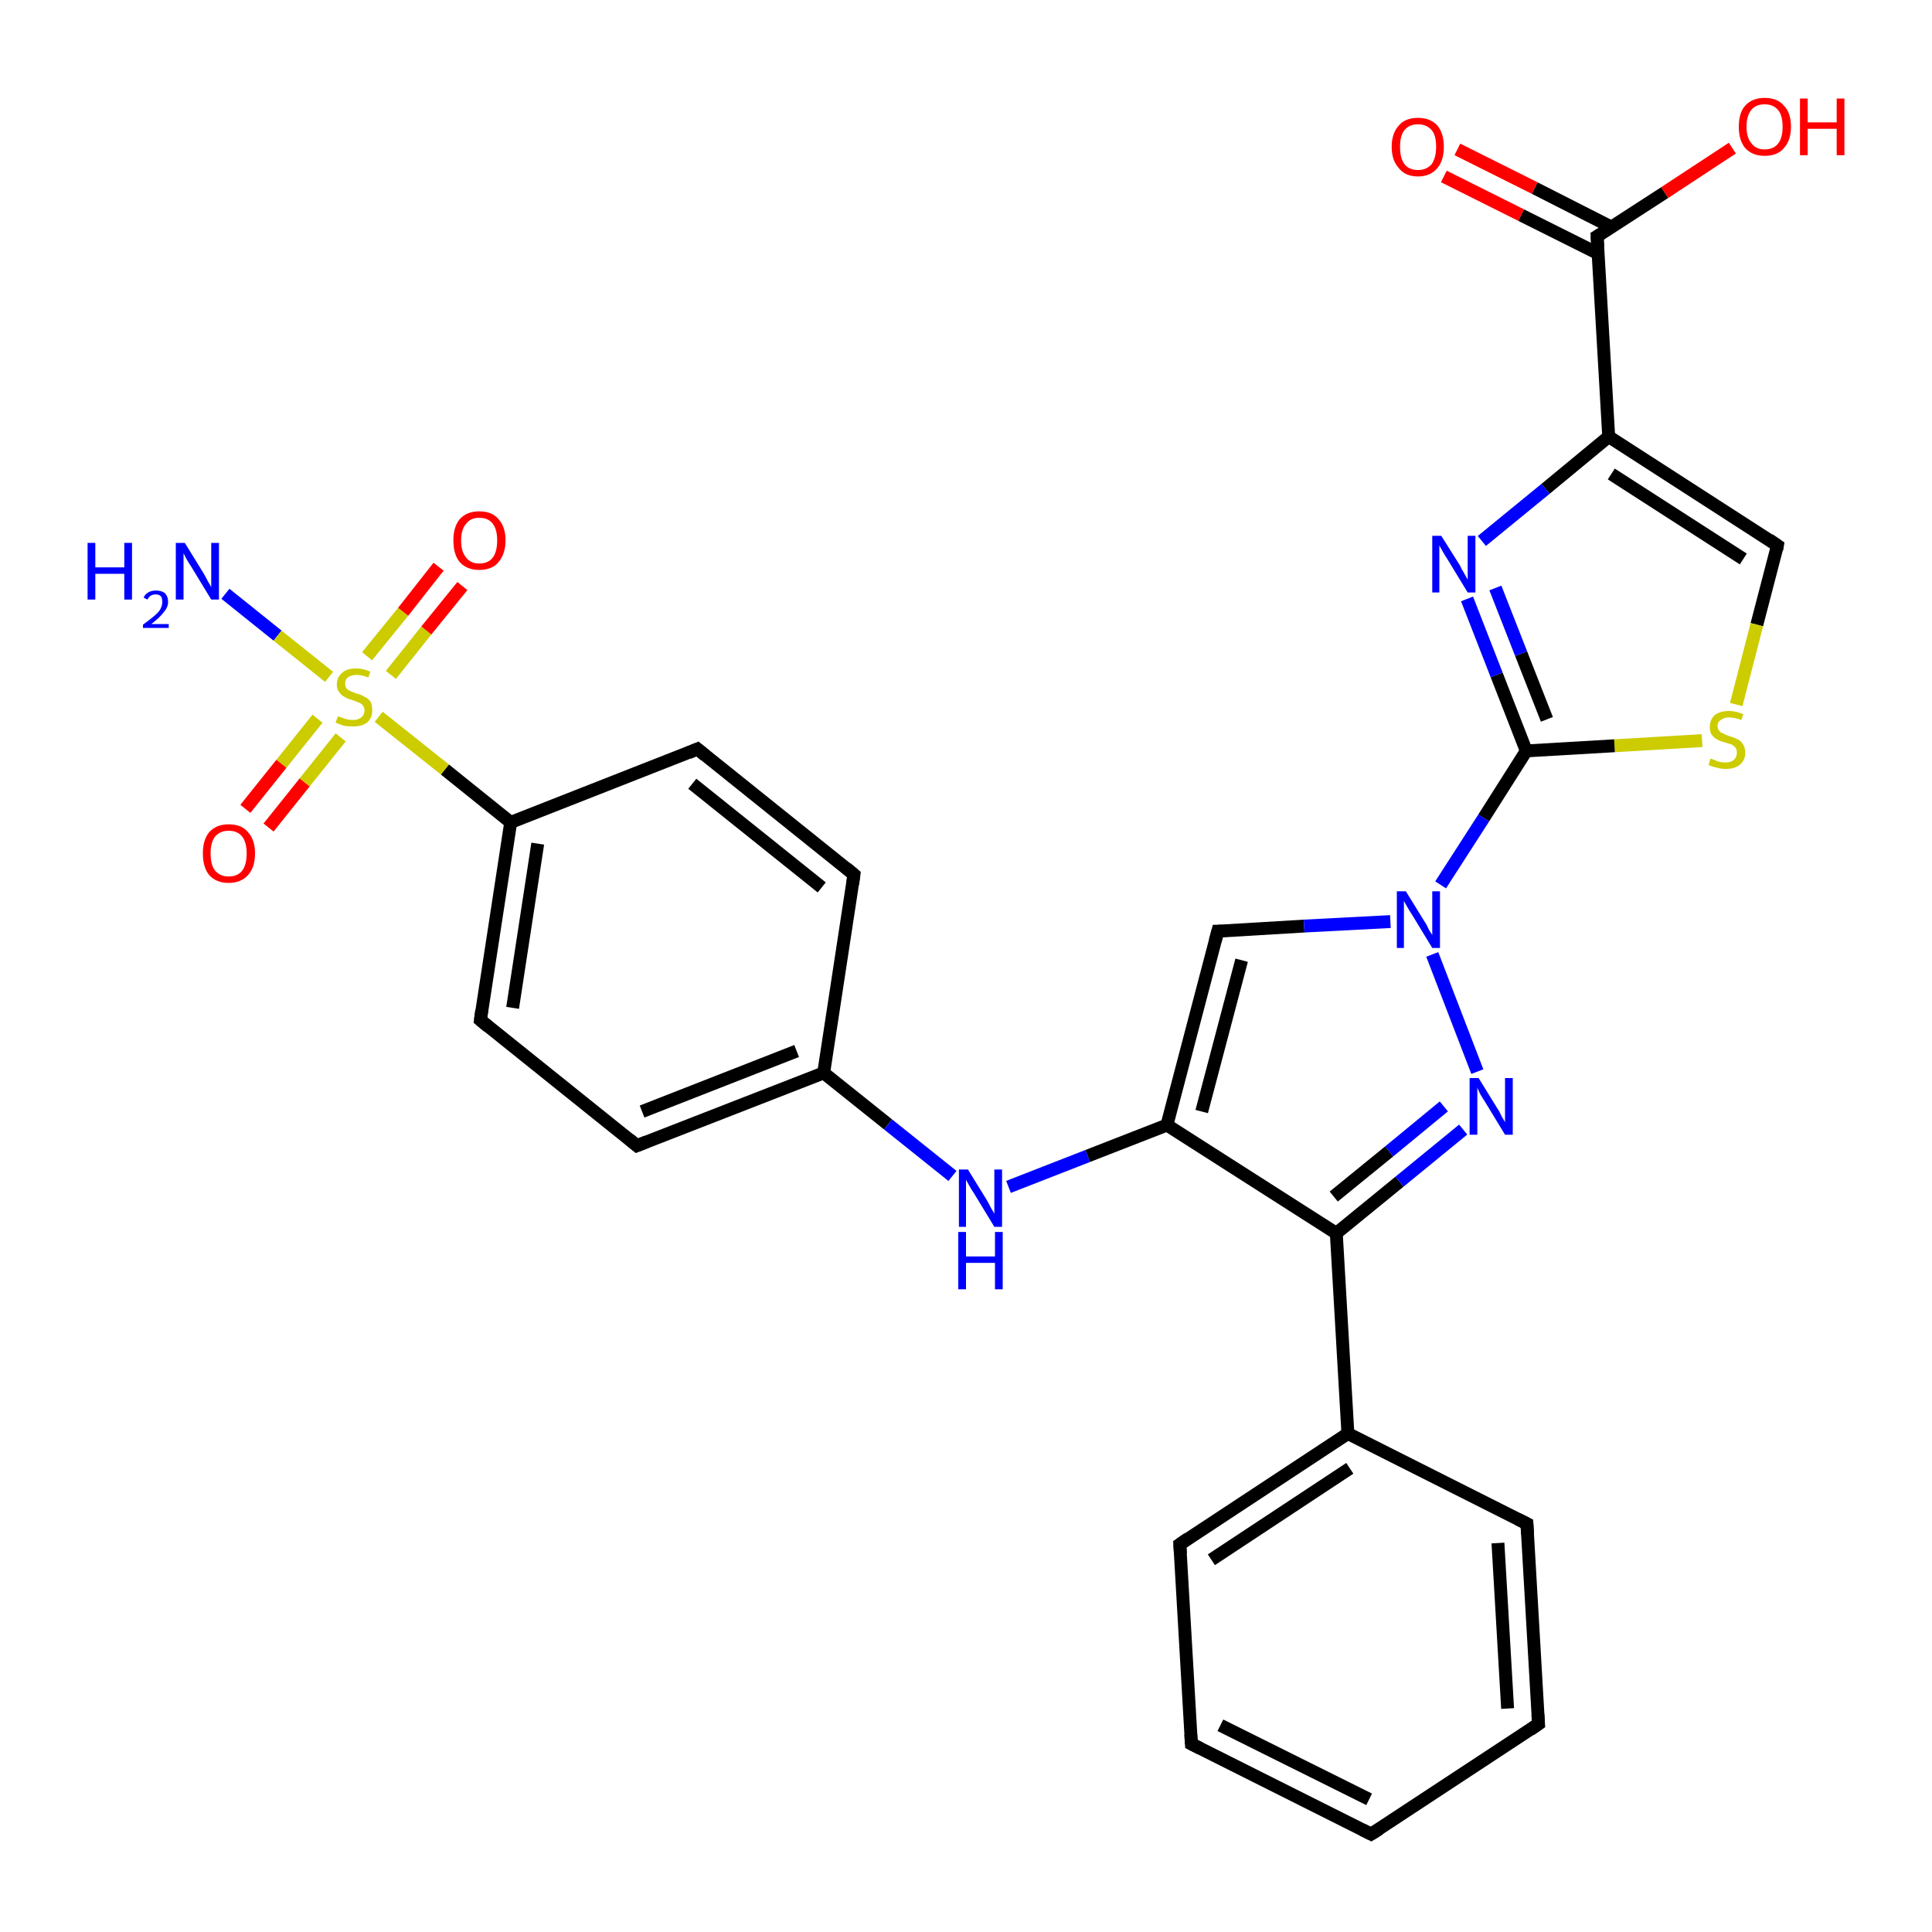 <?xml version='1.0' encoding='iso-8859-1'?>
<svg version='1.1' baseProfile='full'
              xmlns='http://www.w3.org/2000/svg'
                      xmlns:rdkit='http://www.rdkit.org/xml'
                      xmlns:xlink='http://www.w3.org/1999/xlink'
                  xml:space='preserve'
width='300px' height='300px' viewBox='0 0 300 300'>
<!-- END OF HEADER -->
<rect style='opacity:1.0;fill:#FFFFFF;stroke:none' width='300.0' height='300.0' x='0.0' y='0.0'> </rect>
<path class='bond-0 atom-0 atom-1' d='M 35.0,92.2 L 43.1,98.7' style='fill:none;fill-rule:evenodd;stroke:#0000FF;stroke-width:2.0px;stroke-linecap:butt;stroke-linejoin:miter;stroke-opacity:1' />
<path class='bond-0 atom-0 atom-1' d='M 43.1,98.7 L 51.1,105.1' style='fill:none;fill-rule:evenodd;stroke:#CCCC00;stroke-width:2.0px;stroke-linecap:butt;stroke-linejoin:miter;stroke-opacity:1' />
<path class='bond-1 atom-1 atom-2' d='M 49.3,111.6 L 43.7,118.6' style='fill:none;fill-rule:evenodd;stroke:#CCCC00;stroke-width:2.0px;stroke-linecap:butt;stroke-linejoin:miter;stroke-opacity:1' />
<path class='bond-1 atom-1 atom-2' d='M 43.7,118.6 L 38.1,125.6' style='fill:none;fill-rule:evenodd;stroke:#FF0000;stroke-width:2.0px;stroke-linecap:butt;stroke-linejoin:miter;stroke-opacity:1' />
<path class='bond-1 atom-1 atom-2' d='M 52.9,114.5 L 47.3,121.5' style='fill:none;fill-rule:evenodd;stroke:#CCCC00;stroke-width:2.0px;stroke-linecap:butt;stroke-linejoin:miter;stroke-opacity:1' />
<path class='bond-1 atom-1 atom-2' d='M 47.3,121.5 L 41.7,128.5' style='fill:none;fill-rule:evenodd;stroke:#FF0000;stroke-width:2.0px;stroke-linecap:butt;stroke-linejoin:miter;stroke-opacity:1' />
<path class='bond-2 atom-1 atom-3' d='M 60.7,104.8 L 66.2,97.9' style='fill:none;fill-rule:evenodd;stroke:#CCCC00;stroke-width:2.0px;stroke-linecap:butt;stroke-linejoin:miter;stroke-opacity:1' />
<path class='bond-2 atom-1 atom-3' d='M 66.2,97.9 L 71.8,91.0' style='fill:none;fill-rule:evenodd;stroke:#FF0000;stroke-width:2.0px;stroke-linecap:butt;stroke-linejoin:miter;stroke-opacity:1' />
<path class='bond-2 atom-1 atom-3' d='M 57.0,101.9 L 62.6,95.0' style='fill:none;fill-rule:evenodd;stroke:#CCCC00;stroke-width:2.0px;stroke-linecap:butt;stroke-linejoin:miter;stroke-opacity:1' />
<path class='bond-2 atom-1 atom-3' d='M 62.6,95.0 L 68.1,88.0' style='fill:none;fill-rule:evenodd;stroke:#FF0000;stroke-width:2.0px;stroke-linecap:butt;stroke-linejoin:miter;stroke-opacity:1' />
<path class='bond-3 atom-1 atom-4' d='M 58.8,111.3 L 69.1,119.5' style='fill:none;fill-rule:evenodd;stroke:#CCCC00;stroke-width:2.0px;stroke-linecap:butt;stroke-linejoin:miter;stroke-opacity:1' />
<path class='bond-3 atom-1 atom-4' d='M 69.1,119.5 L 79.3,127.7' style='fill:none;fill-rule:evenodd;stroke:#000000;stroke-width:2.0px;stroke-linecap:butt;stroke-linejoin:miter;stroke-opacity:1' />
<path class='bond-4 atom-4 atom-5' d='M 79.3,127.7 L 74.6,158.4' style='fill:none;fill-rule:evenodd;stroke:#000000;stroke-width:2.0px;stroke-linecap:butt;stroke-linejoin:miter;stroke-opacity:1' />
<path class='bond-4 atom-4 atom-5' d='M 83.5,131.0 L 79.6,156.5' style='fill:none;fill-rule:evenodd;stroke:#000000;stroke-width:2.0px;stroke-linecap:butt;stroke-linejoin:miter;stroke-opacity:1' />
<path class='bond-5 atom-5 atom-6' d='M 74.6,158.4 L 98.9,177.9' style='fill:none;fill-rule:evenodd;stroke:#000000;stroke-width:2.0px;stroke-linecap:butt;stroke-linejoin:miter;stroke-opacity:1' />
<path class='bond-6 atom-6 atom-7' d='M 98.9,177.9 L 127.9,166.6' style='fill:none;fill-rule:evenodd;stroke:#000000;stroke-width:2.0px;stroke-linecap:butt;stroke-linejoin:miter;stroke-opacity:1' />
<path class='bond-6 atom-6 atom-7' d='M 99.7,172.6 L 123.7,163.2' style='fill:none;fill-rule:evenodd;stroke:#000000;stroke-width:2.0px;stroke-linecap:butt;stroke-linejoin:miter;stroke-opacity:1' />
<path class='bond-7 atom-7 atom-8' d='M 127.9,166.6 L 137.9,174.6' style='fill:none;fill-rule:evenodd;stroke:#000000;stroke-width:2.0px;stroke-linecap:butt;stroke-linejoin:miter;stroke-opacity:1' />
<path class='bond-7 atom-7 atom-8' d='M 137.9,174.6 L 147.9,182.6' style='fill:none;fill-rule:evenodd;stroke:#0000FF;stroke-width:2.0px;stroke-linecap:butt;stroke-linejoin:miter;stroke-opacity:1' />
<path class='bond-8 atom-8 atom-9' d='M 156.6,184.3 L 168.9,179.5' style='fill:none;fill-rule:evenodd;stroke:#0000FF;stroke-width:2.0px;stroke-linecap:butt;stroke-linejoin:miter;stroke-opacity:1' />
<path class='bond-8 atom-8 atom-9' d='M 168.9,179.5 L 181.2,174.7' style='fill:none;fill-rule:evenodd;stroke:#000000;stroke-width:2.0px;stroke-linecap:butt;stroke-linejoin:miter;stroke-opacity:1' />
<path class='bond-9 atom-9 atom-10' d='M 181.2,174.7 L 189.1,144.6' style='fill:none;fill-rule:evenodd;stroke:#000000;stroke-width:2.0px;stroke-linecap:butt;stroke-linejoin:miter;stroke-opacity:1' />
<path class='bond-9 atom-9 atom-10' d='M 186.6,172.6 L 192.8,149.1' style='fill:none;fill-rule:evenodd;stroke:#000000;stroke-width:2.0px;stroke-linecap:butt;stroke-linejoin:miter;stroke-opacity:1' />
<path class='bond-10 atom-10 atom-11' d='M 189.1,144.6 L 202.5,143.8' style='fill:none;fill-rule:evenodd;stroke:#000000;stroke-width:2.0px;stroke-linecap:butt;stroke-linejoin:miter;stroke-opacity:1' />
<path class='bond-10 atom-10 atom-11' d='M 202.5,143.8 L 215.9,143.1' style='fill:none;fill-rule:evenodd;stroke:#0000FF;stroke-width:2.0px;stroke-linecap:butt;stroke-linejoin:miter;stroke-opacity:1' />
<path class='bond-11 atom-11 atom-12' d='M 222.4,148.2 L 229.4,166.4' style='fill:none;fill-rule:evenodd;stroke:#0000FF;stroke-width:2.0px;stroke-linecap:butt;stroke-linejoin:miter;stroke-opacity:1' />
<path class='bond-12 atom-12 atom-13' d='M 227.2,175.4 L 217.3,183.5' style='fill:none;fill-rule:evenodd;stroke:#0000FF;stroke-width:2.0px;stroke-linecap:butt;stroke-linejoin:miter;stroke-opacity:1' />
<path class='bond-12 atom-12 atom-13' d='M 217.3,183.5 L 207.5,191.5' style='fill:none;fill-rule:evenodd;stroke:#000000;stroke-width:2.0px;stroke-linecap:butt;stroke-linejoin:miter;stroke-opacity:1' />
<path class='bond-12 atom-12 atom-13' d='M 224.2,171.8 L 215.7,178.8' style='fill:none;fill-rule:evenodd;stroke:#0000FF;stroke-width:2.0px;stroke-linecap:butt;stroke-linejoin:miter;stroke-opacity:1' />
<path class='bond-12 atom-12 atom-13' d='M 215.7,178.8 L 207.1,185.8' style='fill:none;fill-rule:evenodd;stroke:#000000;stroke-width:2.0px;stroke-linecap:butt;stroke-linejoin:miter;stroke-opacity:1' />
<path class='bond-13 atom-13 atom-14' d='M 207.5,191.5 L 209.3,222.6' style='fill:none;fill-rule:evenodd;stroke:#000000;stroke-width:2.0px;stroke-linecap:butt;stroke-linejoin:miter;stroke-opacity:1' />
<path class='bond-14 atom-14 atom-15' d='M 209.3,222.6 L 183.2,239.8' style='fill:none;fill-rule:evenodd;stroke:#000000;stroke-width:2.0px;stroke-linecap:butt;stroke-linejoin:miter;stroke-opacity:1' />
<path class='bond-14 atom-14 atom-15' d='M 209.6,228.0 L 188.1,242.2' style='fill:none;fill-rule:evenodd;stroke:#000000;stroke-width:2.0px;stroke-linecap:butt;stroke-linejoin:miter;stroke-opacity:1' />
<path class='bond-15 atom-15 atom-16' d='M 183.2,239.8 L 185.0,270.8' style='fill:none;fill-rule:evenodd;stroke:#000000;stroke-width:2.0px;stroke-linecap:butt;stroke-linejoin:miter;stroke-opacity:1' />
<path class='bond-16 atom-16 atom-17' d='M 185.0,270.8 L 212.9,284.8' style='fill:none;fill-rule:evenodd;stroke:#000000;stroke-width:2.0px;stroke-linecap:butt;stroke-linejoin:miter;stroke-opacity:1' />
<path class='bond-16 atom-16 atom-17' d='M 189.5,267.9 L 212.6,279.4' style='fill:none;fill-rule:evenodd;stroke:#000000;stroke-width:2.0px;stroke-linecap:butt;stroke-linejoin:miter;stroke-opacity:1' />
<path class='bond-17 atom-17 atom-18' d='M 212.9,284.8 L 238.9,267.7' style='fill:none;fill-rule:evenodd;stroke:#000000;stroke-width:2.0px;stroke-linecap:butt;stroke-linejoin:miter;stroke-opacity:1' />
<path class='bond-18 atom-18 atom-19' d='M 238.9,267.7 L 237.1,236.6' style='fill:none;fill-rule:evenodd;stroke:#000000;stroke-width:2.0px;stroke-linecap:butt;stroke-linejoin:miter;stroke-opacity:1' />
<path class='bond-18 atom-18 atom-19' d='M 234.1,265.3 L 232.6,239.6' style='fill:none;fill-rule:evenodd;stroke:#000000;stroke-width:2.0px;stroke-linecap:butt;stroke-linejoin:miter;stroke-opacity:1' />
<path class='bond-19 atom-11 atom-20' d='M 223.7,137.4 L 230.4,127.0' style='fill:none;fill-rule:evenodd;stroke:#0000FF;stroke-width:2.0px;stroke-linecap:butt;stroke-linejoin:miter;stroke-opacity:1' />
<path class='bond-19 atom-11 atom-20' d='M 230.4,127.0 L 237.0,116.6' style='fill:none;fill-rule:evenodd;stroke:#000000;stroke-width:2.0px;stroke-linecap:butt;stroke-linejoin:miter;stroke-opacity:1' />
<path class='bond-20 atom-20 atom-21' d='M 237.0,116.6 L 232.4,104.8' style='fill:none;fill-rule:evenodd;stroke:#000000;stroke-width:2.0px;stroke-linecap:butt;stroke-linejoin:miter;stroke-opacity:1' />
<path class='bond-20 atom-20 atom-21' d='M 232.4,104.8 L 227.8,93.0' style='fill:none;fill-rule:evenodd;stroke:#0000FF;stroke-width:2.0px;stroke-linecap:butt;stroke-linejoin:miter;stroke-opacity:1' />
<path class='bond-20 atom-20 atom-21' d='M 240.2,111.7 L 236.2,101.5' style='fill:none;fill-rule:evenodd;stroke:#000000;stroke-width:2.0px;stroke-linecap:butt;stroke-linejoin:miter;stroke-opacity:1' />
<path class='bond-20 atom-20 atom-21' d='M 236.2,101.5 L 232.2,91.3' style='fill:none;fill-rule:evenodd;stroke:#0000FF;stroke-width:2.0px;stroke-linecap:butt;stroke-linejoin:miter;stroke-opacity:1' />
<path class='bond-21 atom-21 atom-22' d='M 230.1,84.0 L 240.0,75.9' style='fill:none;fill-rule:evenodd;stroke:#0000FF;stroke-width:2.0px;stroke-linecap:butt;stroke-linejoin:miter;stroke-opacity:1' />
<path class='bond-21 atom-21 atom-22' d='M 240.0,75.9 L 249.8,67.8' style='fill:none;fill-rule:evenodd;stroke:#000000;stroke-width:2.0px;stroke-linecap:butt;stroke-linejoin:miter;stroke-opacity:1' />
<path class='bond-22 atom-22 atom-23' d='M 249.8,67.8 L 276.0,84.7' style='fill:none;fill-rule:evenodd;stroke:#000000;stroke-width:2.0px;stroke-linecap:butt;stroke-linejoin:miter;stroke-opacity:1' />
<path class='bond-22 atom-22 atom-23' d='M 250.2,73.6 L 270.7,86.8' style='fill:none;fill-rule:evenodd;stroke:#000000;stroke-width:2.0px;stroke-linecap:butt;stroke-linejoin:miter;stroke-opacity:1' />
<path class='bond-23 atom-23 atom-24' d='M 276.0,84.7 L 272.8,97.0' style='fill:none;fill-rule:evenodd;stroke:#000000;stroke-width:2.0px;stroke-linecap:butt;stroke-linejoin:miter;stroke-opacity:1' />
<path class='bond-23 atom-23 atom-24' d='M 272.8,97.0 L 269.6,109.4' style='fill:none;fill-rule:evenodd;stroke:#CCCC00;stroke-width:2.0px;stroke-linecap:butt;stroke-linejoin:miter;stroke-opacity:1' />
<path class='bond-24 atom-22 atom-25' d='M 249.8,67.8 L 248.0,36.7' style='fill:none;fill-rule:evenodd;stroke:#000000;stroke-width:2.0px;stroke-linecap:butt;stroke-linejoin:miter;stroke-opacity:1' />
<path class='bond-25 atom-25 atom-26' d='M 248.0,36.7 L 258.5,29.9' style='fill:none;fill-rule:evenodd;stroke:#000000;stroke-width:2.0px;stroke-linecap:butt;stroke-linejoin:miter;stroke-opacity:1' />
<path class='bond-25 atom-25 atom-26' d='M 258.5,29.9 L 269.0,23.0' style='fill:none;fill-rule:evenodd;stroke:#FF0000;stroke-width:2.0px;stroke-linecap:butt;stroke-linejoin:miter;stroke-opacity:1' />
<path class='bond-26 atom-25 atom-27' d='M 250.3,35.3 L 238.3,29.2' style='fill:none;fill-rule:evenodd;stroke:#000000;stroke-width:2.0px;stroke-linecap:butt;stroke-linejoin:miter;stroke-opacity:1' />
<path class='bond-26 atom-25 atom-27' d='M 238.3,29.2 L 226.3,23.2' style='fill:none;fill-rule:evenodd;stroke:#FF0000;stroke-width:2.0px;stroke-linecap:butt;stroke-linejoin:miter;stroke-opacity:1' />
<path class='bond-26 atom-25 atom-27' d='M 248.2,39.4 L 236.2,33.4' style='fill:none;fill-rule:evenodd;stroke:#000000;stroke-width:2.0px;stroke-linecap:butt;stroke-linejoin:miter;stroke-opacity:1' />
<path class='bond-26 atom-25 atom-27' d='M 236.2,33.4 L 224.2,27.4' style='fill:none;fill-rule:evenodd;stroke:#FF0000;stroke-width:2.0px;stroke-linecap:butt;stroke-linejoin:miter;stroke-opacity:1' />
<path class='bond-27 atom-7 atom-28' d='M 127.9,166.6 L 132.6,135.8' style='fill:none;fill-rule:evenodd;stroke:#000000;stroke-width:2.0px;stroke-linecap:butt;stroke-linejoin:miter;stroke-opacity:1' />
<path class='bond-28 atom-28 atom-29' d='M 132.6,135.8 L 108.3,116.3' style='fill:none;fill-rule:evenodd;stroke:#000000;stroke-width:2.0px;stroke-linecap:butt;stroke-linejoin:miter;stroke-opacity:1' />
<path class='bond-28 atom-28 atom-29' d='M 127.6,137.8 L 107.5,121.7' style='fill:none;fill-rule:evenodd;stroke:#000000;stroke-width:2.0px;stroke-linecap:butt;stroke-linejoin:miter;stroke-opacity:1' />
<path class='bond-29 atom-29 atom-4' d='M 108.3,116.3 L 79.3,127.7' style='fill:none;fill-rule:evenodd;stroke:#000000;stroke-width:2.0px;stroke-linecap:butt;stroke-linejoin:miter;stroke-opacity:1' />
<path class='bond-30 atom-13 atom-9' d='M 207.5,191.5 L 181.2,174.7' style='fill:none;fill-rule:evenodd;stroke:#000000;stroke-width:2.0px;stroke-linecap:butt;stroke-linejoin:miter;stroke-opacity:1' />
<path class='bond-31 atom-19 atom-14' d='M 237.1,236.6 L 209.3,222.6' style='fill:none;fill-rule:evenodd;stroke:#000000;stroke-width:2.0px;stroke-linecap:butt;stroke-linejoin:miter;stroke-opacity:1' />
<path class='bond-32 atom-24 atom-20' d='M 264.3,115.0 L 250.7,115.8' style='fill:none;fill-rule:evenodd;stroke:#CCCC00;stroke-width:2.0px;stroke-linecap:butt;stroke-linejoin:miter;stroke-opacity:1' />
<path class='bond-32 atom-24 atom-20' d='M 250.7,115.8 L 237.0,116.6' style='fill:none;fill-rule:evenodd;stroke:#000000;stroke-width:2.0px;stroke-linecap:butt;stroke-linejoin:miter;stroke-opacity:1' />
<path d='M 74.8,156.9 L 74.6,158.4 L 75.8,159.4' style='fill:none;stroke:#000000;stroke-width:2.0px;stroke-linecap:butt;stroke-linejoin:miter;stroke-opacity:1;' />
<path d='M 97.7,176.9 L 98.9,177.9 L 100.4,177.3' style='fill:none;stroke:#000000;stroke-width:2.0px;stroke-linecap:butt;stroke-linejoin:miter;stroke-opacity:1;' />
<path d='M 188.7,146.1 L 189.1,144.6 L 189.8,144.6' style='fill:none;stroke:#000000;stroke-width:2.0px;stroke-linecap:butt;stroke-linejoin:miter;stroke-opacity:1;' />
<path d='M 184.5,238.9 L 183.2,239.8 L 183.3,241.3' style='fill:none;stroke:#000000;stroke-width:2.0px;stroke-linecap:butt;stroke-linejoin:miter;stroke-opacity:1;' />
<path d='M 184.9,269.3 L 185.0,270.8 L 186.4,271.5' style='fill:none;stroke:#000000;stroke-width:2.0px;stroke-linecap:butt;stroke-linejoin:miter;stroke-opacity:1;' />
<path d='M 211.5,284.1 L 212.9,284.8 L 214.2,284.0' style='fill:none;stroke:#000000;stroke-width:2.0px;stroke-linecap:butt;stroke-linejoin:miter;stroke-opacity:1;' />
<path d='M 237.6,268.6 L 238.9,267.7 L 238.8,266.2' style='fill:none;stroke:#000000;stroke-width:2.0px;stroke-linecap:butt;stroke-linejoin:miter;stroke-opacity:1;' />
<path d='M 237.2,238.2 L 237.1,236.6 L 235.7,235.9' style='fill:none;stroke:#000000;stroke-width:2.0px;stroke-linecap:butt;stroke-linejoin:miter;stroke-opacity:1;' />
<path d='M 274.7,83.8 L 276.0,84.7 L 275.9,85.3' style='fill:none;stroke:#000000;stroke-width:2.0px;stroke-linecap:butt;stroke-linejoin:miter;stroke-opacity:1;' />
<path d='M 248.1,38.3 L 248.0,36.7 L 248.5,36.4' style='fill:none;stroke:#000000;stroke-width:2.0px;stroke-linecap:butt;stroke-linejoin:miter;stroke-opacity:1;' />
<path d='M 132.4,137.3 L 132.6,135.8 L 131.4,134.8' style='fill:none;stroke:#000000;stroke-width:2.0px;stroke-linecap:butt;stroke-linejoin:miter;stroke-opacity:1;' />
<path d='M 109.5,117.3 L 108.3,116.3 L 106.9,116.9' style='fill:none;stroke:#000000;stroke-width:2.0px;stroke-linecap:butt;stroke-linejoin:miter;stroke-opacity:1;' />
<path class='atom-0' d='M 13.6 84.3
L 14.8 84.3
L 14.8 88.1
L 19.3 88.1
L 19.3 84.3
L 20.5 84.3
L 20.5 93.1
L 19.3 93.1
L 19.3 89.1
L 14.8 89.1
L 14.8 93.1
L 13.6 93.1
L 13.6 84.3
' fill='#0000FF'/>
<path class='atom-0' d='M 22.3 92.8
Q 22.5 92.3, 23.0 92.0
Q 23.5 91.7, 24.2 91.7
Q 25.1 91.7, 25.6 92.1
Q 26.1 92.6, 26.1 93.5
Q 26.1 94.3, 25.4 95.1
Q 24.8 95.9, 23.5 96.9
L 26.2 96.9
L 26.2 97.5
L 22.2 97.5
L 22.2 97.0
Q 23.3 96.2, 24.0 95.6
Q 24.6 95.1, 24.9 94.6
Q 25.2 94.0, 25.2 93.5
Q 25.2 92.9, 25.0 92.6
Q 24.7 92.3, 24.2 92.3
Q 23.7 92.3, 23.4 92.5
Q 23.1 92.7, 22.9 93.1
L 22.3 92.8
' fill='#0000FF'/>
<path class='atom-0' d='M 28.7 84.3
L 31.6 89.0
Q 31.9 89.5, 32.3 90.3
Q 32.8 91.1, 32.8 91.2
L 32.8 84.3
L 34.0 84.3
L 34.0 93.1
L 32.8 93.1
L 29.7 88.0
Q 29.3 87.4, 28.9 86.7
Q 28.6 86.1, 28.5 85.9
L 28.5 93.1
L 27.3 93.1
L 27.3 84.3
L 28.7 84.3
' fill='#0000FF'/>
<path class='atom-1' d='M 52.5 111.2
Q 52.6 111.3, 53.0 111.4
Q 53.4 111.6, 53.9 111.7
Q 54.3 111.8, 54.8 111.8
Q 55.6 111.8, 56.1 111.4
Q 56.6 111.0, 56.6 110.3
Q 56.6 109.8, 56.3 109.5
Q 56.1 109.2, 55.7 109.1
Q 55.3 108.9, 54.7 108.7
Q 53.9 108.5, 53.5 108.2
Q 53.0 108.0, 52.7 107.5
Q 52.3 107.1, 52.3 106.3
Q 52.3 105.2, 53.1 104.5
Q 53.8 103.8, 55.3 103.8
Q 56.4 103.8, 57.5 104.3
L 57.2 105.2
Q 56.2 104.8, 55.4 104.8
Q 54.5 104.8, 54.0 105.2
Q 53.6 105.5, 53.6 106.1
Q 53.6 106.6, 53.8 106.9
Q 54.1 107.2, 54.4 107.3
Q 54.8 107.5, 55.4 107.7
Q 56.2 107.9, 56.6 108.2
Q 57.1 108.4, 57.5 108.9
Q 57.8 109.4, 57.8 110.3
Q 57.8 111.5, 57.0 112.2
Q 56.2 112.8, 54.8 112.8
Q 54.0 112.8, 53.4 112.7
Q 52.8 112.5, 52.1 112.2
L 52.5 111.2
' fill='#CCCC00'/>
<path class='atom-2' d='M 31.5 132.5
Q 31.5 130.4, 32.5 129.2
Q 33.6 128.0, 35.5 128.0
Q 37.5 128.0, 38.5 129.2
Q 39.6 130.4, 39.6 132.5
Q 39.6 134.7, 38.5 135.9
Q 37.4 137.1, 35.5 137.1
Q 33.6 137.1, 32.5 135.9
Q 31.5 134.7, 31.5 132.5
M 35.5 136.1
Q 36.9 136.1, 37.6 135.2
Q 38.3 134.3, 38.3 132.5
Q 38.3 130.8, 37.6 129.9
Q 36.9 129.0, 35.5 129.0
Q 34.2 129.0, 33.4 129.9
Q 32.7 130.8, 32.7 132.5
Q 32.7 134.3, 33.4 135.2
Q 34.2 136.1, 35.5 136.1
' fill='#FF0000'/>
<path class='atom-3' d='M 70.4 83.9
Q 70.4 81.8, 71.4 80.6
Q 72.5 79.4, 74.4 79.4
Q 76.4 79.4, 77.4 80.6
Q 78.5 81.8, 78.5 83.9
Q 78.5 86.0, 77.4 87.3
Q 76.4 88.5, 74.4 88.5
Q 72.5 88.5, 71.4 87.3
Q 70.4 86.1, 70.4 83.9
M 74.4 87.5
Q 75.8 87.5, 76.5 86.6
Q 77.2 85.7, 77.2 83.9
Q 77.2 82.2, 76.5 81.3
Q 75.8 80.4, 74.4 80.4
Q 73.1 80.4, 72.4 81.3
Q 71.6 82.2, 71.6 83.9
Q 71.6 85.7, 72.4 86.6
Q 73.1 87.5, 74.4 87.5
' fill='#FF0000'/>
<path class='atom-8' d='M 150.3 181.6
L 153.2 186.3
Q 153.5 186.8, 153.9 187.6
Q 154.4 188.4, 154.4 188.5
L 154.4 181.6
L 155.6 181.6
L 155.6 190.5
L 154.4 190.5
L 151.3 185.4
Q 150.9 184.8, 150.5 184.1
Q 150.1 183.4, 150.0 183.2
L 150.0 190.5
L 148.9 190.5
L 148.9 181.6
L 150.3 181.6
' fill='#0000FF'/>
<path class='atom-8' d='M 148.8 191.3
L 150.0 191.3
L 150.0 195.1
L 154.5 195.1
L 154.5 191.3
L 155.7 191.3
L 155.7 200.2
L 154.5 200.2
L 154.5 196.1
L 150.0 196.1
L 150.0 200.2
L 148.8 200.2
L 148.8 191.3
' fill='#0000FF'/>
<path class='atom-11' d='M 218.3 138.4
L 221.2 143.1
Q 221.5 143.5, 221.9 144.4
Q 222.4 145.2, 222.4 145.2
L 222.4 138.4
L 223.6 138.4
L 223.6 147.2
L 222.4 147.2
L 219.3 142.1
Q 218.9 141.5, 218.5 140.8
Q 218.1 140.1, 218.0 139.9
L 218.0 147.2
L 216.9 147.2
L 216.9 138.4
L 218.3 138.4
' fill='#0000FF'/>
<path class='atom-12' d='M 229.6 167.4
L 232.5 172.1
Q 232.8 172.5, 233.2 173.4
Q 233.7 174.2, 233.7 174.3
L 233.7 167.4
L 234.9 167.4
L 234.9 176.2
L 233.7 176.2
L 230.6 171.1
Q 230.2 170.5, 229.8 169.8
Q 229.5 169.1, 229.4 168.9
L 229.4 176.2
L 228.2 176.2
L 228.2 167.4
L 229.6 167.4
' fill='#0000FF'/>
<path class='atom-21' d='M 223.8 83.2
L 226.7 87.8
Q 226.9 88.3, 227.4 89.1
Q 227.9 90.0, 227.9 90.0
L 227.9 83.2
L 229.1 83.2
L 229.1 92.0
L 227.9 92.0
L 224.8 86.9
Q 224.4 86.3, 224.0 85.6
Q 223.6 84.9, 223.5 84.7
L 223.5 92.0
L 222.4 92.0
L 222.4 83.2
L 223.8 83.2
' fill='#0000FF'/>
<path class='atom-24' d='M 265.6 117.8
Q 265.7 117.8, 266.2 118.0
Q 266.6 118.2, 267.0 118.3
Q 267.5 118.4, 267.9 118.4
Q 268.8 118.4, 269.2 118.0
Q 269.7 117.6, 269.7 116.9
Q 269.7 116.4, 269.5 116.1
Q 269.2 115.8, 268.9 115.6
Q 268.5 115.5, 267.9 115.3
Q 267.1 115.1, 266.6 114.8
Q 266.2 114.6, 265.8 114.1
Q 265.5 113.7, 265.5 112.9
Q 265.5 111.8, 266.2 111.1
Q 267.0 110.4, 268.5 110.4
Q 269.5 110.4, 270.7 110.9
L 270.4 111.8
Q 269.3 111.4, 268.5 111.4
Q 267.7 111.4, 267.2 111.8
Q 266.7 112.1, 266.7 112.7
Q 266.7 113.2, 267.0 113.5
Q 267.2 113.8, 267.6 113.9
Q 267.9 114.1, 268.5 114.3
Q 269.3 114.5, 269.8 114.8
Q 270.3 115.0, 270.6 115.5
Q 271.0 116.0, 271.0 116.9
Q 271.0 118.1, 270.1 118.8
Q 269.3 119.4, 268.0 119.4
Q 267.2 119.4, 266.6 119.2
Q 266.0 119.1, 265.3 118.8
L 265.6 117.8
' fill='#CCCC00'/>
<path class='atom-26' d='M 270.0 19.7
Q 270.0 17.5, 271.0 16.4
Q 272.1 15.2, 274.0 15.2
Q 276.0 15.2, 277.0 16.4
Q 278.1 17.5, 278.1 19.7
Q 278.1 21.8, 277.0 23.0
Q 276.0 24.2, 274.0 24.2
Q 272.1 24.2, 271.0 23.0
Q 270.0 21.8, 270.0 19.7
M 274.0 23.2
Q 275.4 23.2, 276.1 22.3
Q 276.8 21.4, 276.8 19.7
Q 276.8 17.9, 276.1 17.1
Q 275.4 16.2, 274.0 16.2
Q 272.7 16.2, 272.0 17.0
Q 271.2 17.9, 271.2 19.7
Q 271.2 21.4, 272.0 22.3
Q 272.7 23.2, 274.0 23.2
' fill='#FF0000'/>
<path class='atom-26' d='M 279.5 15.3
L 280.7 15.3
L 280.7 19.0
L 285.2 19.0
L 285.2 15.3
L 286.4 15.3
L 286.4 24.1
L 285.2 24.1
L 285.2 20.0
L 280.7 20.0
L 280.7 24.1
L 279.5 24.1
L 279.5 15.3
' fill='#FF0000'/>
<path class='atom-27' d='M 216.1 22.8
Q 216.1 20.7, 217.2 19.5
Q 218.2 18.3, 220.2 18.3
Q 222.1 18.3, 223.2 19.5
Q 224.2 20.7, 224.2 22.8
Q 224.2 24.9, 223.2 26.1
Q 222.1 27.4, 220.2 27.4
Q 218.2 27.4, 217.2 26.1
Q 216.1 24.9, 216.1 22.8
M 220.2 26.4
Q 221.5 26.4, 222.3 25.5
Q 223.0 24.5, 223.0 22.8
Q 223.0 21.0, 222.3 20.2
Q 221.5 19.3, 220.2 19.3
Q 218.8 19.3, 218.1 20.2
Q 217.4 21.0, 217.4 22.8
Q 217.4 24.6, 218.1 25.5
Q 218.8 26.4, 220.2 26.4
' fill='#FF0000'/>
</svg>
